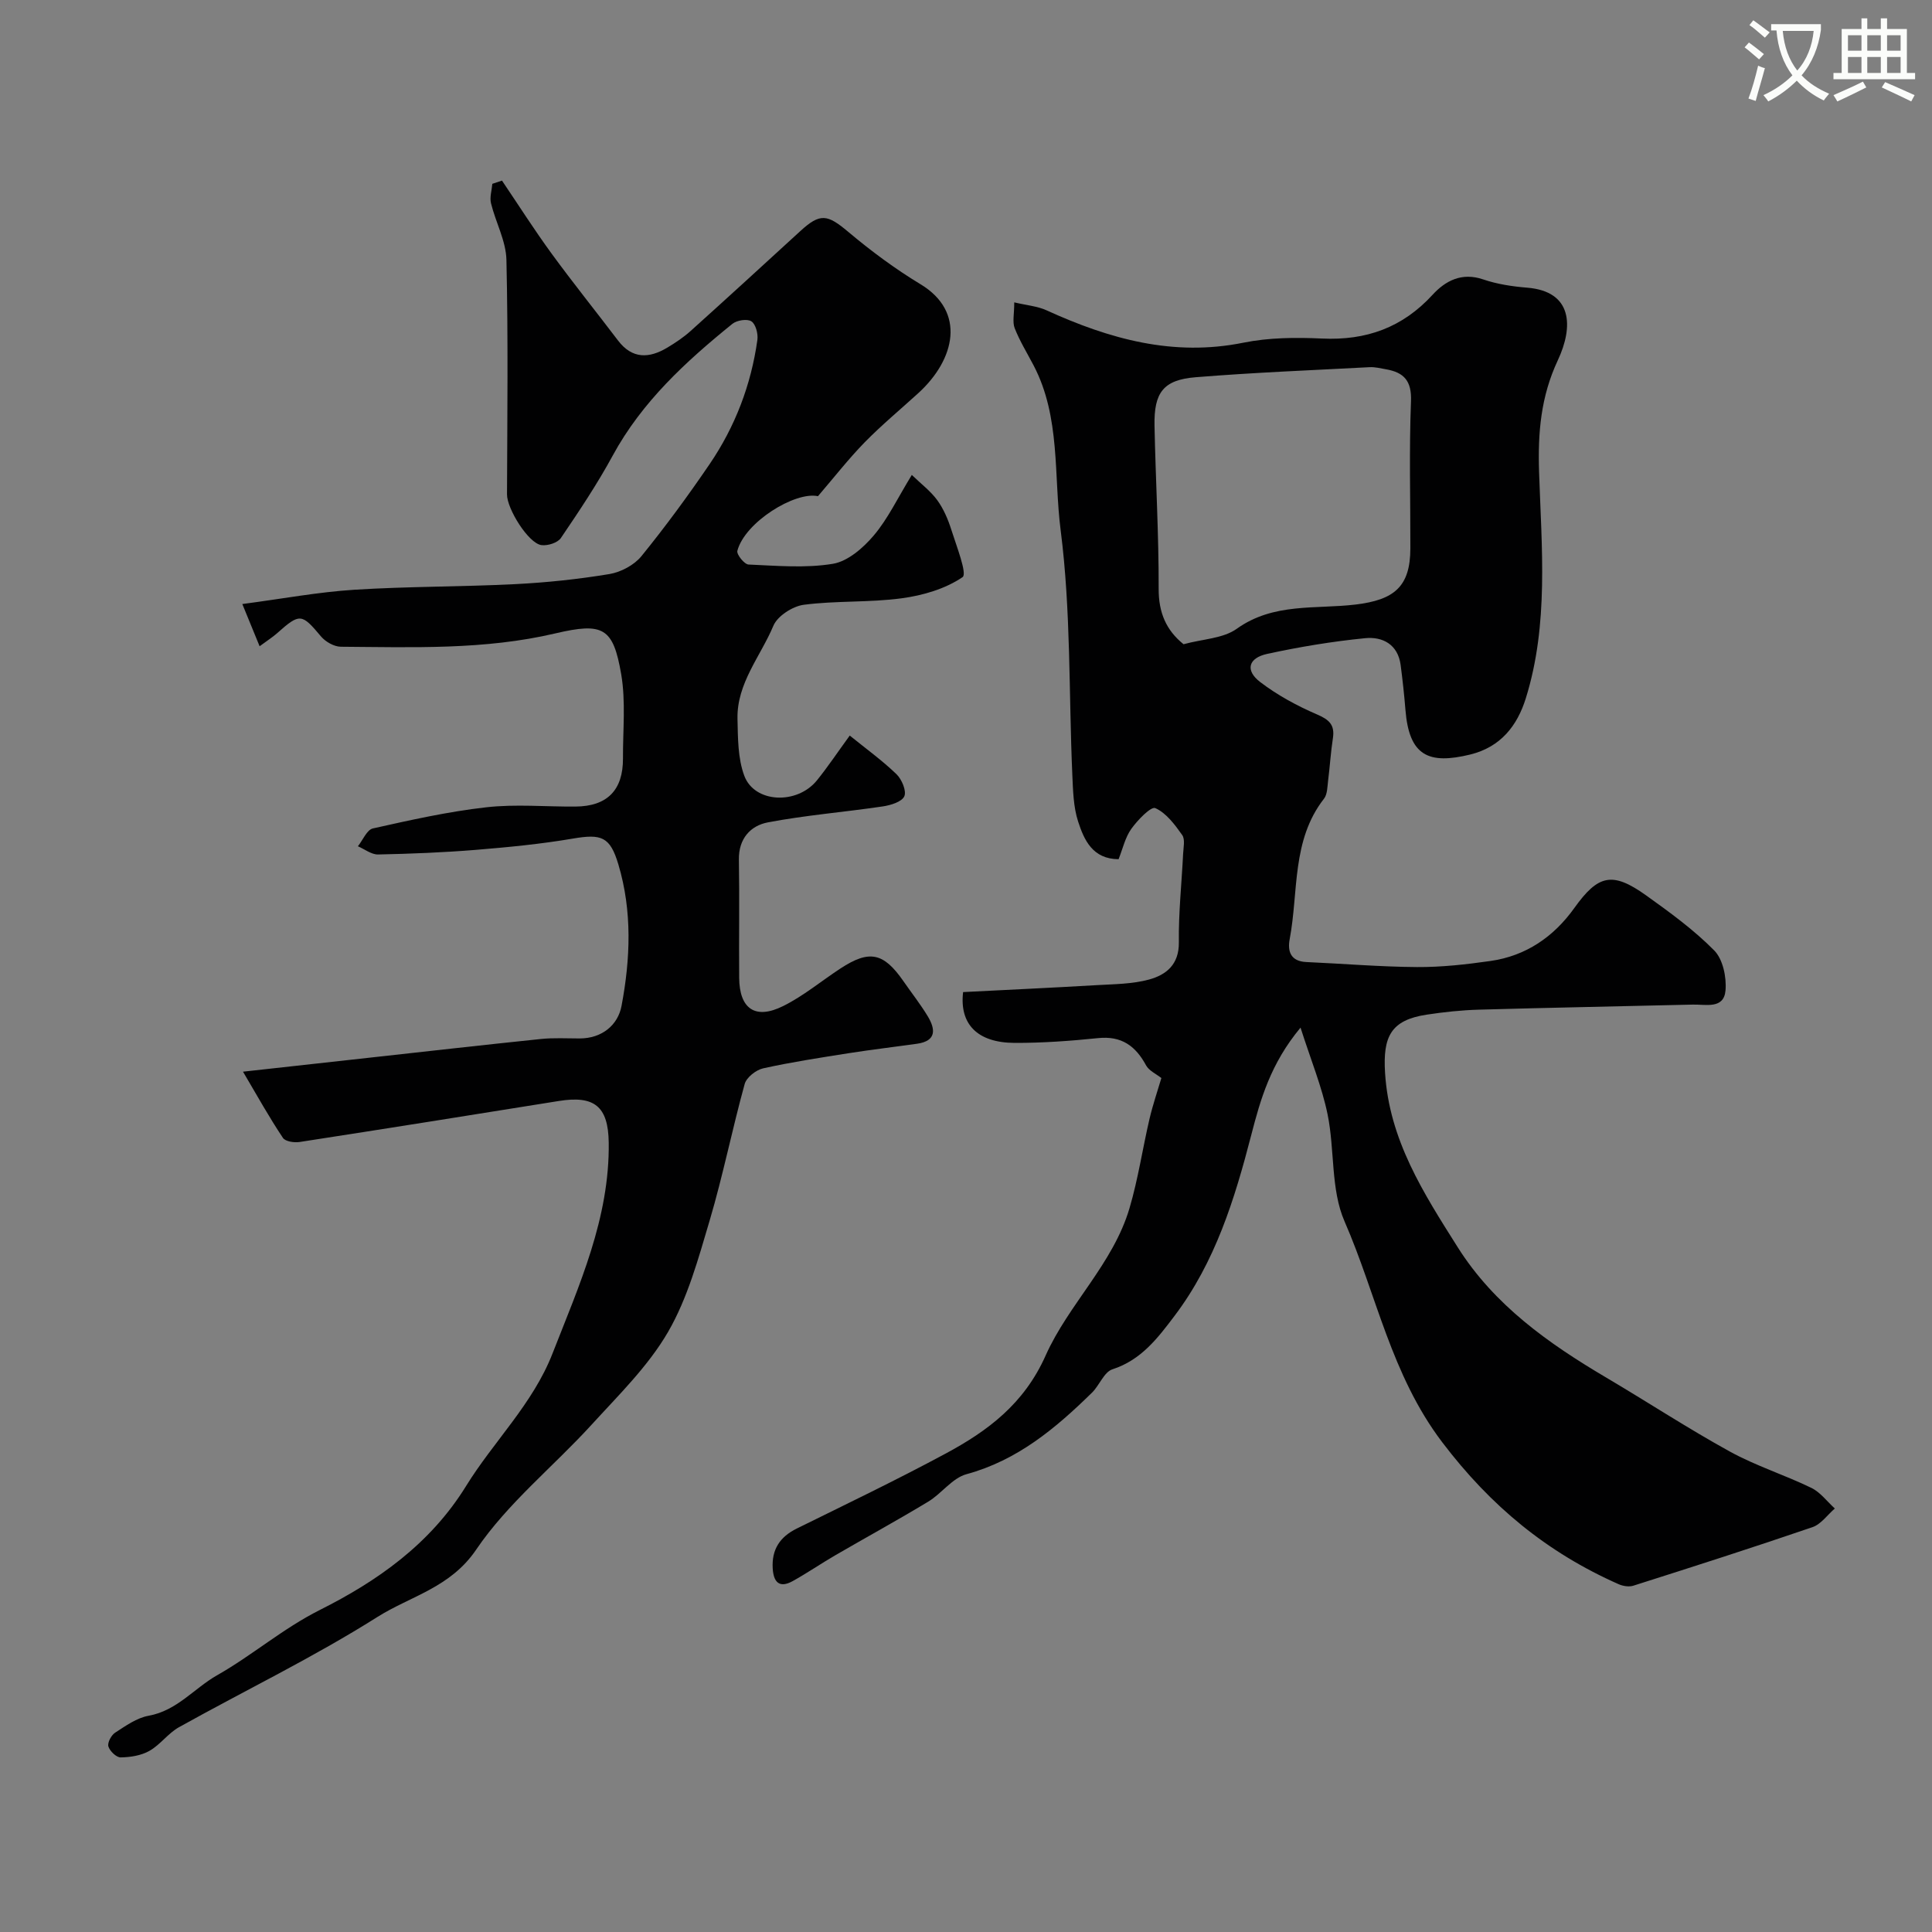 <svg enable-background="new 0 0 400 400" viewBox="0 0 400 400" xmlns="http://www.w3.org/2000/svg"><rect x="0" y="0" width="400" height="400" fill="#808080" stroke="none"/><path d="m362.1 8.8c1.1.8 2.1 1.6 3.1 2.4l-1 1.1c-1.3-1.1-2.3-2-3-2.5zm1.9 4.8c.5.2.9.4 1.4.5-.6 2.3-1.3 4.5-1.9 6.8l-1.5-.5c.8-2.1 1.4-4.3 2-6.8zm-1-9.4c1.3.9 2.4 1.8 3.4 2.5l-1 1.1c-1.4-1.2-2.4-2.1-3.2-2.6zm3.7 2.2v-1.4h10.3v1.2c-.5 3.6-1.8 6.8-4 9.4 1.5 1.6 3.4 2.8 5.7 3.8-.3.4-.7.8-1.1 1.4-2.3-1.1-4.1-2.5-5.6-4.1-1.6 1.6-3.6 3.1-5.9 4.3-.3-.5-.7-.9-1-1.3 2.4-1.1 4.4-2.5 6-4.1-1.9-2.5-3-5.6-3.3-9.3h-1.1zm8.8 0h-6.4c.3 3.3 1.3 6 3 8.2 2-2.2 3.1-5.1 3.4-8.2z" fill="#fbfcfa"/><path d="m385.3 3.8h1.3v2.2h2.8v-2.2h1.3v2.2h4.1v9.1h1.7v1.3h-16.9v-1.3h1.7v-9.1h4.1v-2.2zm.4 13.1.7 1.2c-1.8.9-3.8 1.9-6 2.9-.2-.4-.5-.8-.8-1.3 2.3-1 4.3-1.9 6.1-2.8zm-3.1-6.4h2.8v-3.2h-2.8zm0 4.6h2.8v-3.3h-2.8zm4-4.6h2.8v-3.2h-2.8zm0 4.6h2.8v-3.3h-2.8zm3.7 1.9c2.1.9 4.1 1.8 6.1 2.7l-.7 1.3c-2.2-1.1-4.2-2-6.1-2.9zm3.2-9.7h-2.8v3.2h2.8zm-2.8 7.8h2.8v-3.3h-2.8z" fill="#fbfcfa"/><g fill="#010102"><path d="m269.26 212.76c-6.22 7.48-8.3 14.88-10.2 22.23-3.44 13.31-7.46 26.32-15.91 37.48-3.47 4.59-6.88 9.1-12.83 11.03-1.74.56-2.69 3.32-4.23 4.83-7.52 7.37-15.42 14.01-26 16.89-2.93.8-5.13 4-7.91 5.68-6.35 3.84-12.87 7.4-19.29 11.13-2.96 1.72-5.78 3.66-8.77 5.32-2.78 1.54-3.97.2-4.14-2.63-.23-3.9 1.47-6.52 4.98-8.25 10.3-5.08 20.67-10.06 30.78-15.5 8.79-4.72 16.29-10.32 20.75-20.33 4.73-10.6 13.96-18.98 17.36-30.49 1.79-6.06 2.71-12.37 4.15-18.53.7-2.97 1.7-5.87 2.45-8.42-1.08-.86-2.56-1.51-3.17-2.63-2.18-4.03-5.09-6.14-9.93-5.64-5.74.59-11.53 1.01-17.29.99-7.74-.03-11.44-3.92-10.66-10.52 9.25-.47 18.49-.9 27.73-1.44 3.6-.21 7.31-.22 10.74-1.15 3.57-.97 6.26-3.1 6.2-7.72-.08-6.09.58-12.19.88-18.29.06-1.32.45-3.02-.19-3.92-1.53-2.16-3.31-4.57-5.57-5.57-.89-.39-3.66 2.47-4.96 4.29-1.28 1.79-1.78 4.14-2.64 6.29-5.38-.03-7.14-3.98-8.38-7.81-.99-3.05-1.05-6.46-1.2-9.72-.74-16.86-.27-33.87-2.41-50.55-1.46-11.37.01-23.42-5.6-34.15-1.34-2.56-2.87-5.04-3.92-7.71-.5-1.28-.09-2.91-.09-5.35 2.55.61 4.78.78 6.69 1.65 12.99 5.92 26.21 9.64 40.75 6.7 5.28-1.07 10.87-1.11 16.28-.86 9.13.43 16.65-2.25 22.9-9.07 2.65-2.89 6.04-4.69 10.47-3.17 2.9.99 6.04 1.46 9.11 1.71 9.43.77 9.6 8.07 6.34 15.03-3.53 7.54-4.15 15-3.88 23.18.52 15.63 2.03 31.46-2.74 46.78-1.77 5.7-5.2 10.12-11.53 11.67-8.59 2.09-12.64.31-13.4-9.27-.25-3.09-.59-6.18-.99-9.25-.56-4.29-3.75-5.93-7.35-5.57-6.8.67-13.6 1.8-20.28 3.25-3.94.86-4.59 3.43-1.45 5.83 3.55 2.71 7.6 4.91 11.71 6.68 2.54 1.09 3.78 2.15 3.34 4.97-.45 2.91-.62 5.85-.99 8.77-.16 1.27-.14 2.81-.85 3.73-6.74 8.64-5.25 19.25-7.1 29.05-.49 2.58.21 4.62 3.44 4.77 7.64.34 15.28.99 22.92 1.04 5.07.03 10.18-.54 15.21-1.26 7.35-1.05 13.09-5 17.36-10.97 4.93-6.89 7.86-7.61 14.86-2.61 4.92 3.52 9.89 7.13 14.11 11.41 1.79 1.82 2.56 5.52 2.33 8.25-.33 3.95-4.08 2.88-6.76 2.95-14.77.36-29.54.63-44.3 1.05-3.61.1-7.22.49-10.79 1.03-7.47 1.12-9.1 4.58-8.64 12.03.86 13.93 8 24.97 15.04 36.12 7.55 11.97 18.77 19.92 30.73 26.98 8.57 5.06 16.9 10.53 25.62 15.33 5.37 2.96 11.34 4.83 16.87 7.52 1.87.91 3.26 2.82 4.86 4.27-1.53 1.32-2.85 3.25-4.62 3.86-12.3 4.21-24.69 8.18-37.09 12.12-.9.29-2.15.09-3.05-.31-14.79-6.54-26.48-16.15-36.53-29.4-10.6-13.98-13.57-30.49-20.21-45.7-2.9-6.63-2.01-14.83-3.52-22.18-1.16-5.65-3.4-11.08-5.6-17.95zm-24.22-79.38c4-1.09 8.2-1.18 11.02-3.2 7.61-5.45 16.37-4.02 24.63-5.02 7.92-.96 11.3-3.65 11.31-11.62.02-10.15-.27-20.3.13-30.44.17-4.23-1.44-5.99-5.16-6.64-1.13-.2-2.28-.5-3.4-.44-12.01.63-24.02 1.11-36 2.08-6.71.54-8.68 3.15-8.54 10.08.23 11.25.89 22.49.86 33.74-.02 4.92 1.56 8.57 5.15 11.46z"/><path d="m50.31 221.88c9.23-1.02 17.63-1.96 26.04-2.88 11.88-1.31 23.76-2.66 35.66-3.89 2.64-.27 5.33-.11 7.99-.11 4.65 0 7.94-2.79 8.68-6.73 1.84-9.72 2.24-19.61-.65-29.29-1.72-5.77-3.5-6.37-9.42-5.36-6.62 1.13-13.33 1.78-20.03 2.33-6.75.55-13.53.82-20.3.96-1.38.03-2.79-1.1-4.18-1.7 1.02-1.28 1.86-3.41 3.1-3.69 7.77-1.74 15.59-3.49 23.48-4.38 6.09-.69 12.32-.1 18.48-.15 6.56-.05 9.85-3.4 9.82-9.97-.03-5.82.6-11.78-.37-17.44-1.66-9.62-3.7-10.77-13.64-8.44-14.68 3.45-29.55 2.86-44.4 2.76-1.39-.01-3.17-1.02-4.1-2.12-4.01-4.78-4.38-4.88-9.11-.67-.93.82-1.99 1.49-3.61 2.69-1.26-3.07-2.25-5.49-3.58-8.74 8.35-1.1 15.74-2.49 23.2-2.96 11.08-.7 22.2-.6 33.29-1.16 6.53-.33 13.08-1.02 19.53-2.09 2.37-.4 5.11-1.86 6.61-3.7 4.98-6.13 9.67-12.53 14.12-19.06 5.28-7.76 8.59-16.41 9.89-25.73.17-1.26-.35-3.25-1.24-3.83-.87-.57-3.02-.23-3.94.52-9.64 7.8-18.7 16.11-24.76 27.25-3.21 5.91-6.97 11.53-10.75 17.1-.67.98-2.72 1.63-4.01 1.46-2.7-.34-7.16-7.53-7.14-10.5.06-16.19.25-32.38-.12-48.56-.09-3.92-2.23-7.77-3.19-11.7-.31-1.25.16-2.69.27-4.04.67-.22 1.33-.45 2-.67 3.42 5.06 6.7 10.22 10.3 15.15 4.44 6.08 9.16 11.94 13.71 17.94 2.96 3.9 6.47 3.74 10.24 1.48 1.68-1.01 3.34-2.12 4.79-3.42 7.61-6.85 15.17-13.77 22.72-20.69 4.13-3.79 5.6-3.49 9.94.16 4.71 3.96 9.71 7.67 14.97 10.85 9.42 5.69 7.17 15.56-.47 22.53-3.71 3.38-7.59 6.6-11.1 10.18-3.33 3.41-6.28 7.2-9.68 11.16-4.73-1.03-15.14 5.38-16.69 11.32-.19.74 1.46 2.8 2.32 2.83 5.82.25 11.77.79 17.45-.15 3.09-.51 6.27-3.27 8.45-5.84 2.92-3.43 4.9-7.66 7.9-12.56 1.93 1.87 3.9 3.34 5.28 5.24 1.31 1.81 2.24 4 2.92 6.16 1.05 3.33 3.31 9.08 2.31 9.76-3.57 2.43-8.21 3.79-12.61 4.38-6.69.9-13.56.47-20.25 1.34-2.32.3-5.46 2.32-6.31 4.35-2.66 6.33-7.58 11.91-7.43 19.24.09 3.97.06 8.2 1.41 11.82 2.12 5.67 10.94 6.03 15.05.93 2.24-2.77 4.22-5.75 6.78-9.26 3.46 2.8 6.77 5.19 9.67 7.99 1.1 1.06 2.12 3.47 1.63 4.58-.51 1.15-2.83 1.86-4.46 2.1-7.93 1.18-15.96 1.81-23.82 3.31-3.55.68-6.04 3.36-5.97 7.68.14 8.16-.01 16.33.06 24.5.05 6.43 3.33 8.72 9.11 5.84 4.19-2.08 7.88-5.17 11.83-7.76 6.01-3.94 8.95-3.32 13.07 2.62 1.67 2.41 3.5 4.73 5.02 7.24 1.62 2.68 1.87 5.13-2.22 5.71-4.68.66-9.38 1.21-14.05 1.94-5.95.94-11.92 1.85-17.8 3.15-1.48.33-3.44 1.87-3.82 3.23-2.59 9.37-4.49 18.94-7.25 28.26-2.34 7.88-4.56 16.08-8.62 23.09-4.1 7.07-10.21 13.04-15.8 19.17-7.93 8.7-17.41 16.28-23.92 25.89-5.35 7.9-13.6 9.62-20.46 13.95-13.22 8.35-27.38 15.19-41.06 22.81-2.25 1.25-3.88 3.63-6.12 4.9-1.72.98-3.95 1.33-5.97 1.36-.88.02-2.26-1.31-2.54-2.27-.23-.78.6-2.34 1.41-2.86 2.17-1.4 4.46-3.05 6.91-3.49 5.89-1.06 9.42-5.67 14.16-8.37 7.32-4.15 13.6-9.66 21.31-13.54 11.75-5.9 22.8-13.55 30.27-25.66 5.71-9.25 13.83-17.01 17.89-27.43 5.52-14.13 11.85-28.04 11.64-43.68-.1-7.49-2.97-9.79-10.34-8.6-17.89 2.87-35.78 5.73-53.68 8.49-1.11.17-2.94-.11-3.43-.85-2.77-4.14-5.2-8.49-8.27-13.71z"/></g></svg>